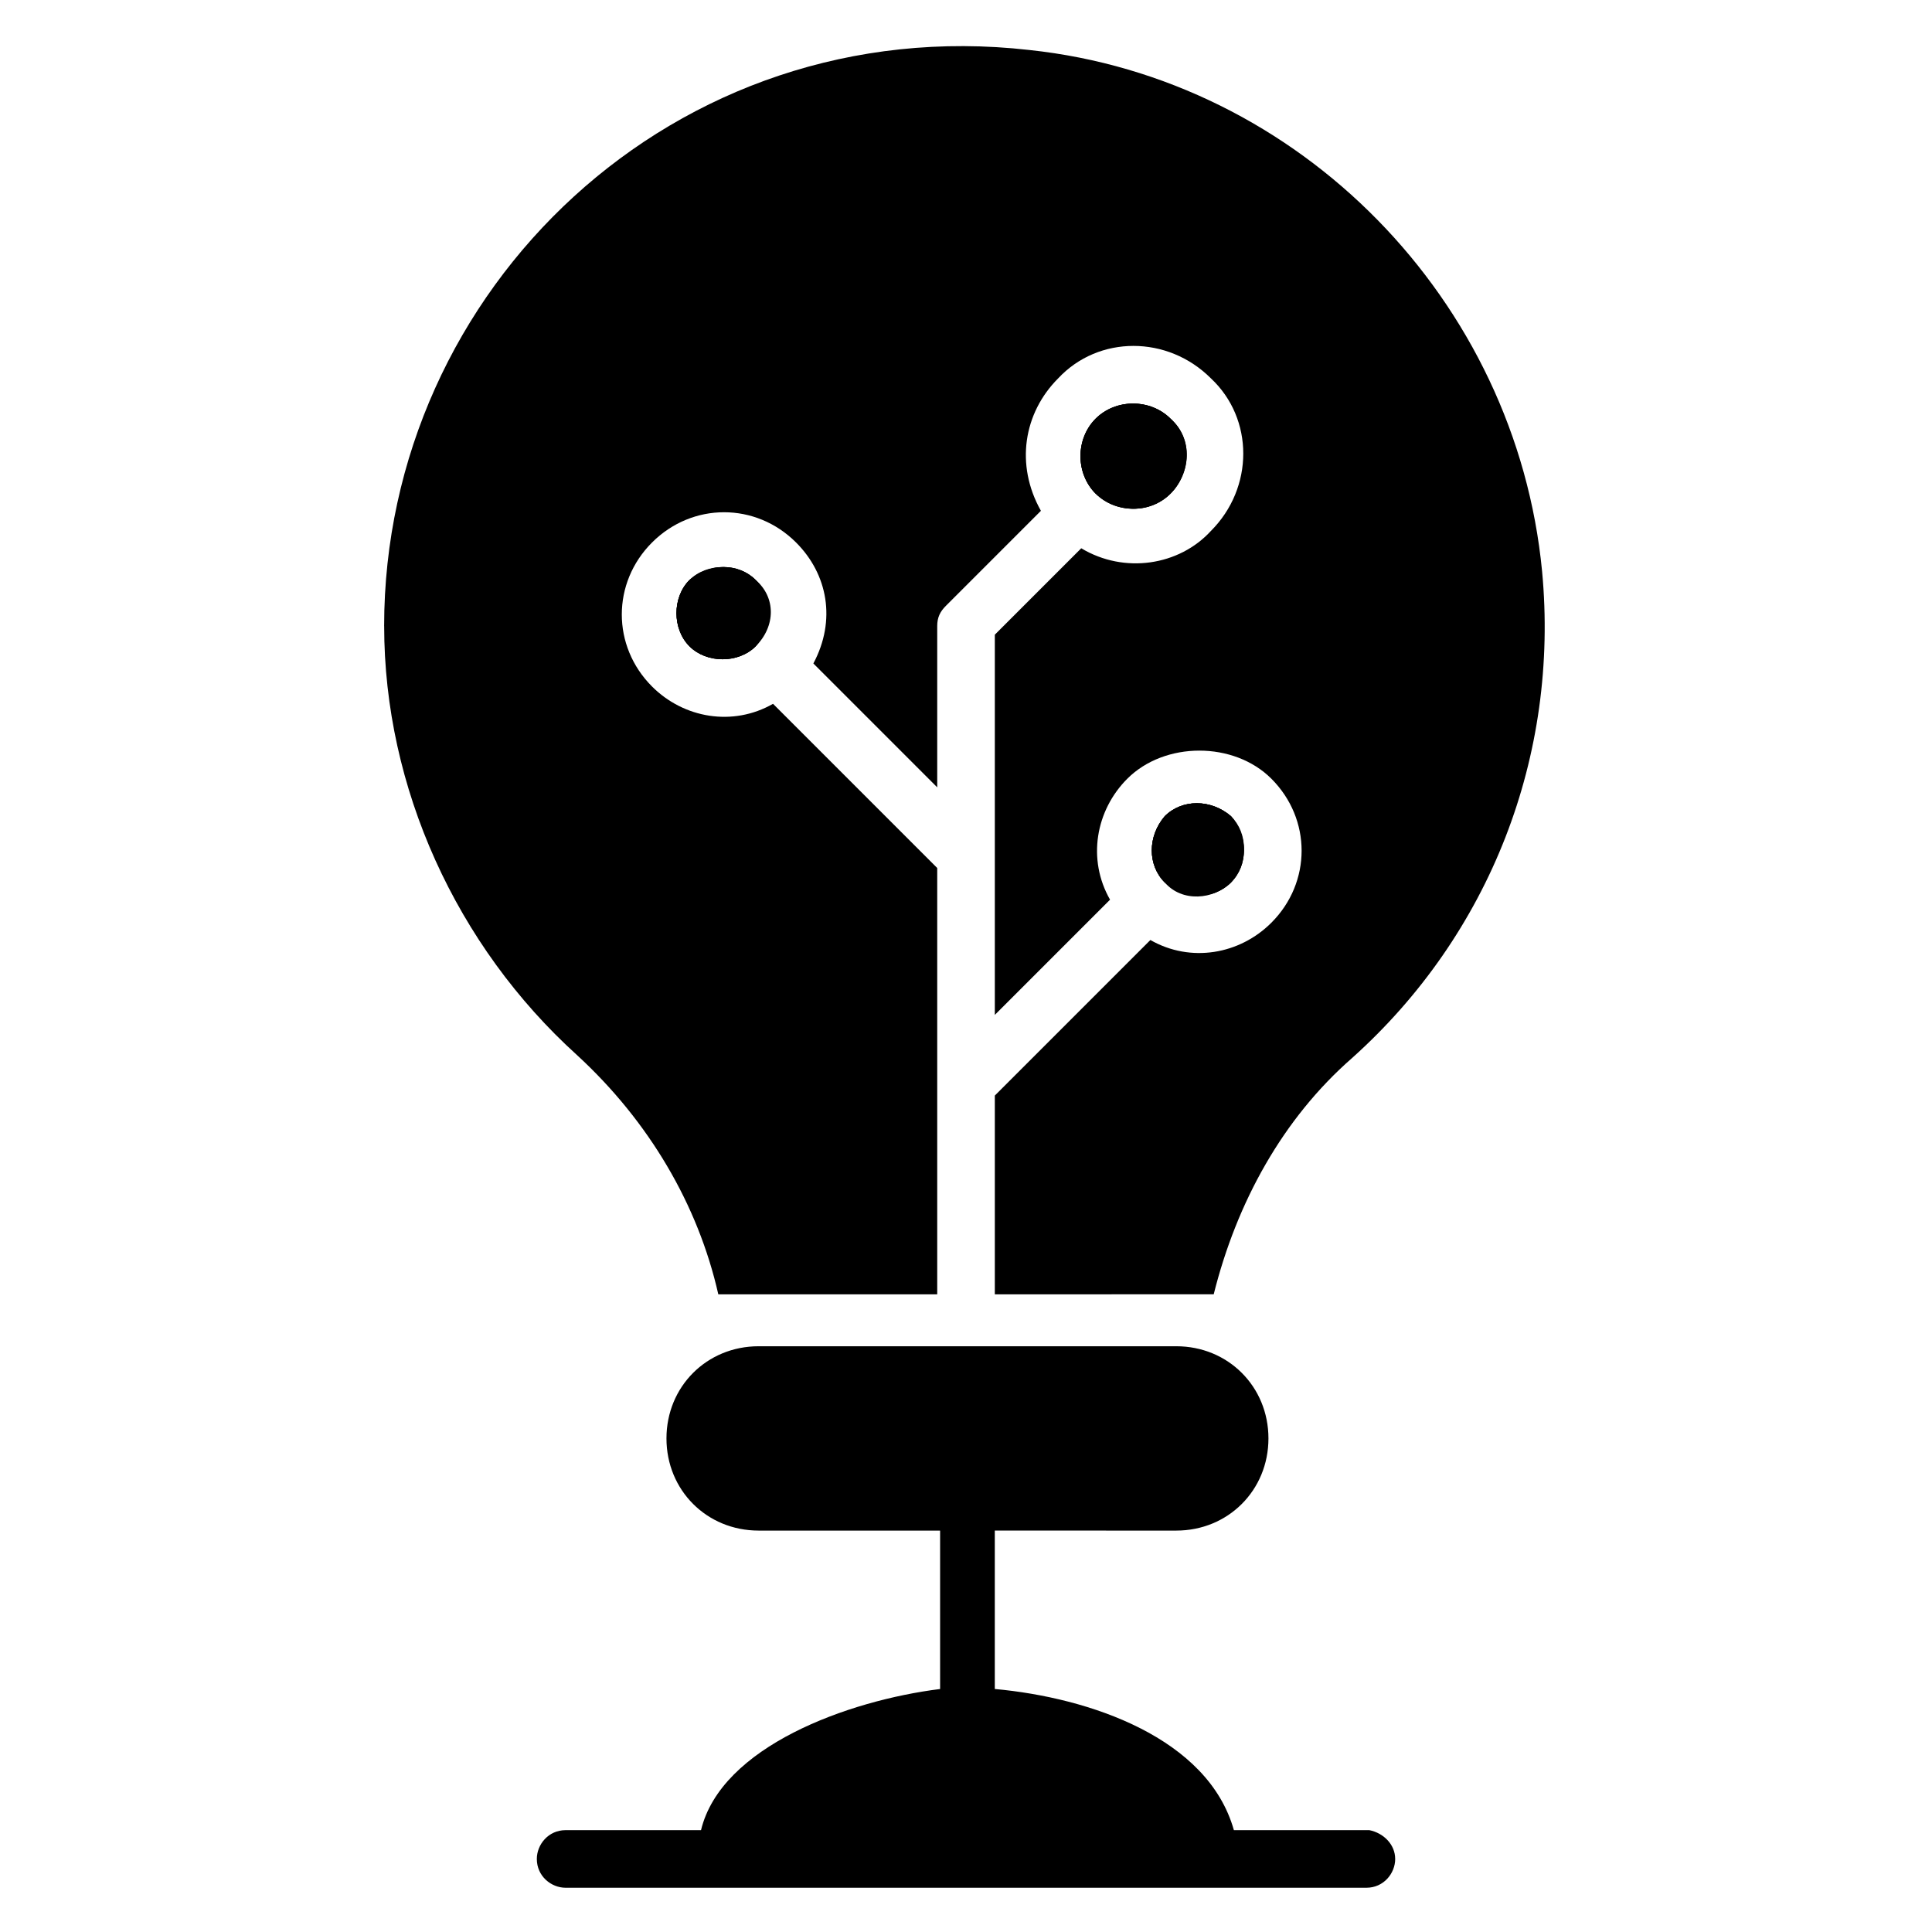 <?xml version="1.0" encoding="UTF-8"?>
<!-- Uploaded to: ICON Repo, www.svgrepo.com, Generator: ICON Repo Mixer Tools -->
<svg fill="#000000" width="800px" height="800px" version="1.1" viewBox="144 144 512 512" xmlns="http://www.w3.org/2000/svg">
 <g>
  <path d="m344.27 297.71c4.582 4.582 4.582 12.215 0 17.559-4.582 4.582-12.977 4.582-17.559 0-4.582-4.582-4.582-12.977 0-17.559 5.348-4.582 12.98-4.582 17.559 0z"/>
  <path d="m434.35 274.81c-5.344-5.344-5.344-14.504 0-19.848s14.504-5.344 19.848 0 5.344 14.504 0 19.848-13.738 5.344-19.848 0z"/>
  <path d="m452.67 377.86c-4.582-4.582-4.582-12.215 0-17.559 4.582-4.582 12.215-4.582 17.559 0 4.582 4.582 4.582 12.215 0 17.559-4.582 4.578-12.977 5.34-17.559 0z"/>
  <path d="m245.8 309.92c0-89.312 77.098-163.36 170.99-152.67 71.754 7.633 129 66.41 135.88 138.16 4.582 48.855-13.742 96.184-50.383 129-18.32 16.031-30.535 38.168-36.641 62.594l-58.008 0.004v-52.672l41.223-41.223c10.688 6.106 23.664 3.816 32.062-4.582 10.688-10.688 10.688-27.48 0-38.168-9.922-9.922-28.242-9.922-38.168 0-8.398 8.398-10.688 21.375-4.582 32.062l-30.535 30.535v-100.76l22.902-22.902c11.449 6.871 25.953 4.582 34.352-4.582 11.449-11.449 11.449-29.77 0-40.457-11.449-11.449-29.77-11.449-40.457 0-9.16 9.16-11.449 22.902-4.582 35.113l-25.191 25.191c-1.527 1.527-2.289 3.055-2.289 5.344v42.746l-32.824-32.824c6.106-11.449 3.816-23.664-4.582-32.062-10.688-10.688-27.48-10.688-38.168 0s-10.688 27.48 0 38.168c8.398 8.398 21.375 10.688 32.062 4.582l43.512 43.512v112.98h-58.016c-5.344-23.664-18.32-45.801-37.402-63.359-32.062-29.004-51.148-70.988-51.148-113.74z"/>
  <path d="m513.74 636.64c0 3.816-3.055 7.633-7.633 7.633h-212.21c-3.816 0-7.633-3.055-7.633-7.633 0-3.816 3.055-7.633 7.633-7.633h35.879c5.344-22.137 38.93-34.352 63.359-37.402v-41.984h-48.09c-13.742 0-24.426-10.688-24.426-24.426 0-13.742 10.688-24.426 24.426-24.426h110.68c13.742 0 24.426 10.688 24.426 24.426 0 13.742-10.688 24.426-24.426 24.426l-48.094-0.004v41.984c25.191 2.289 56.488 12.977 63.359 37.402h35.879c3.812 0.766 6.867 3.82 6.867 7.637z"/>
  <path d="m344.27 297.71c4.582 4.582 4.582 12.215 0 17.559-4.582 4.582-12.977 4.582-17.559 0-4.582-4.582-4.582-12.977 0-17.559 5.348-4.582 12.98-4.582 17.559 0z"/>
  <path d="m454.2 274.81c-5.344 5.344-14.504 5.344-19.848 0s-5.344-14.504 0-19.848 14.504-5.344 19.848 0c6.109 5.344 5.344 14.504 0 19.848z"/>
  <path d="m470.23 377.86c-4.582 4.582-12.215 4.582-17.559 0-4.582-4.582-4.582-12.215 0-17.559 4.582-4.582 12.215-4.582 17.559 0 4.578 5.344 4.578 12.977 0 17.559z"/>
  <path d="m470.23 377.86c-4.582 4.582-12.215 4.582-17.559 0-4.582-4.582-4.582-12.215 0-17.559 4.582-4.582 12.215-4.582 17.559 0 4.578 5.344 4.578 12.977 0 17.559z"/>
  <path d="m454.2 274.81c-5.344 5.344-14.504 5.344-19.848 0s-5.344-14.504 0-19.848 14.504-5.344 19.848 0c6.109 5.344 5.344 14.504 0 19.848z"/>
  <path d="m344.27 315.27c-4.582 4.582-12.977 4.582-17.559 0-4.582-4.582-4.582-12.977 0-17.559 4.582-4.582 12.977-4.582 17.559 0 5.344 4.582 5.344 12.215 0 17.559z"/>
 </g>
</svg>